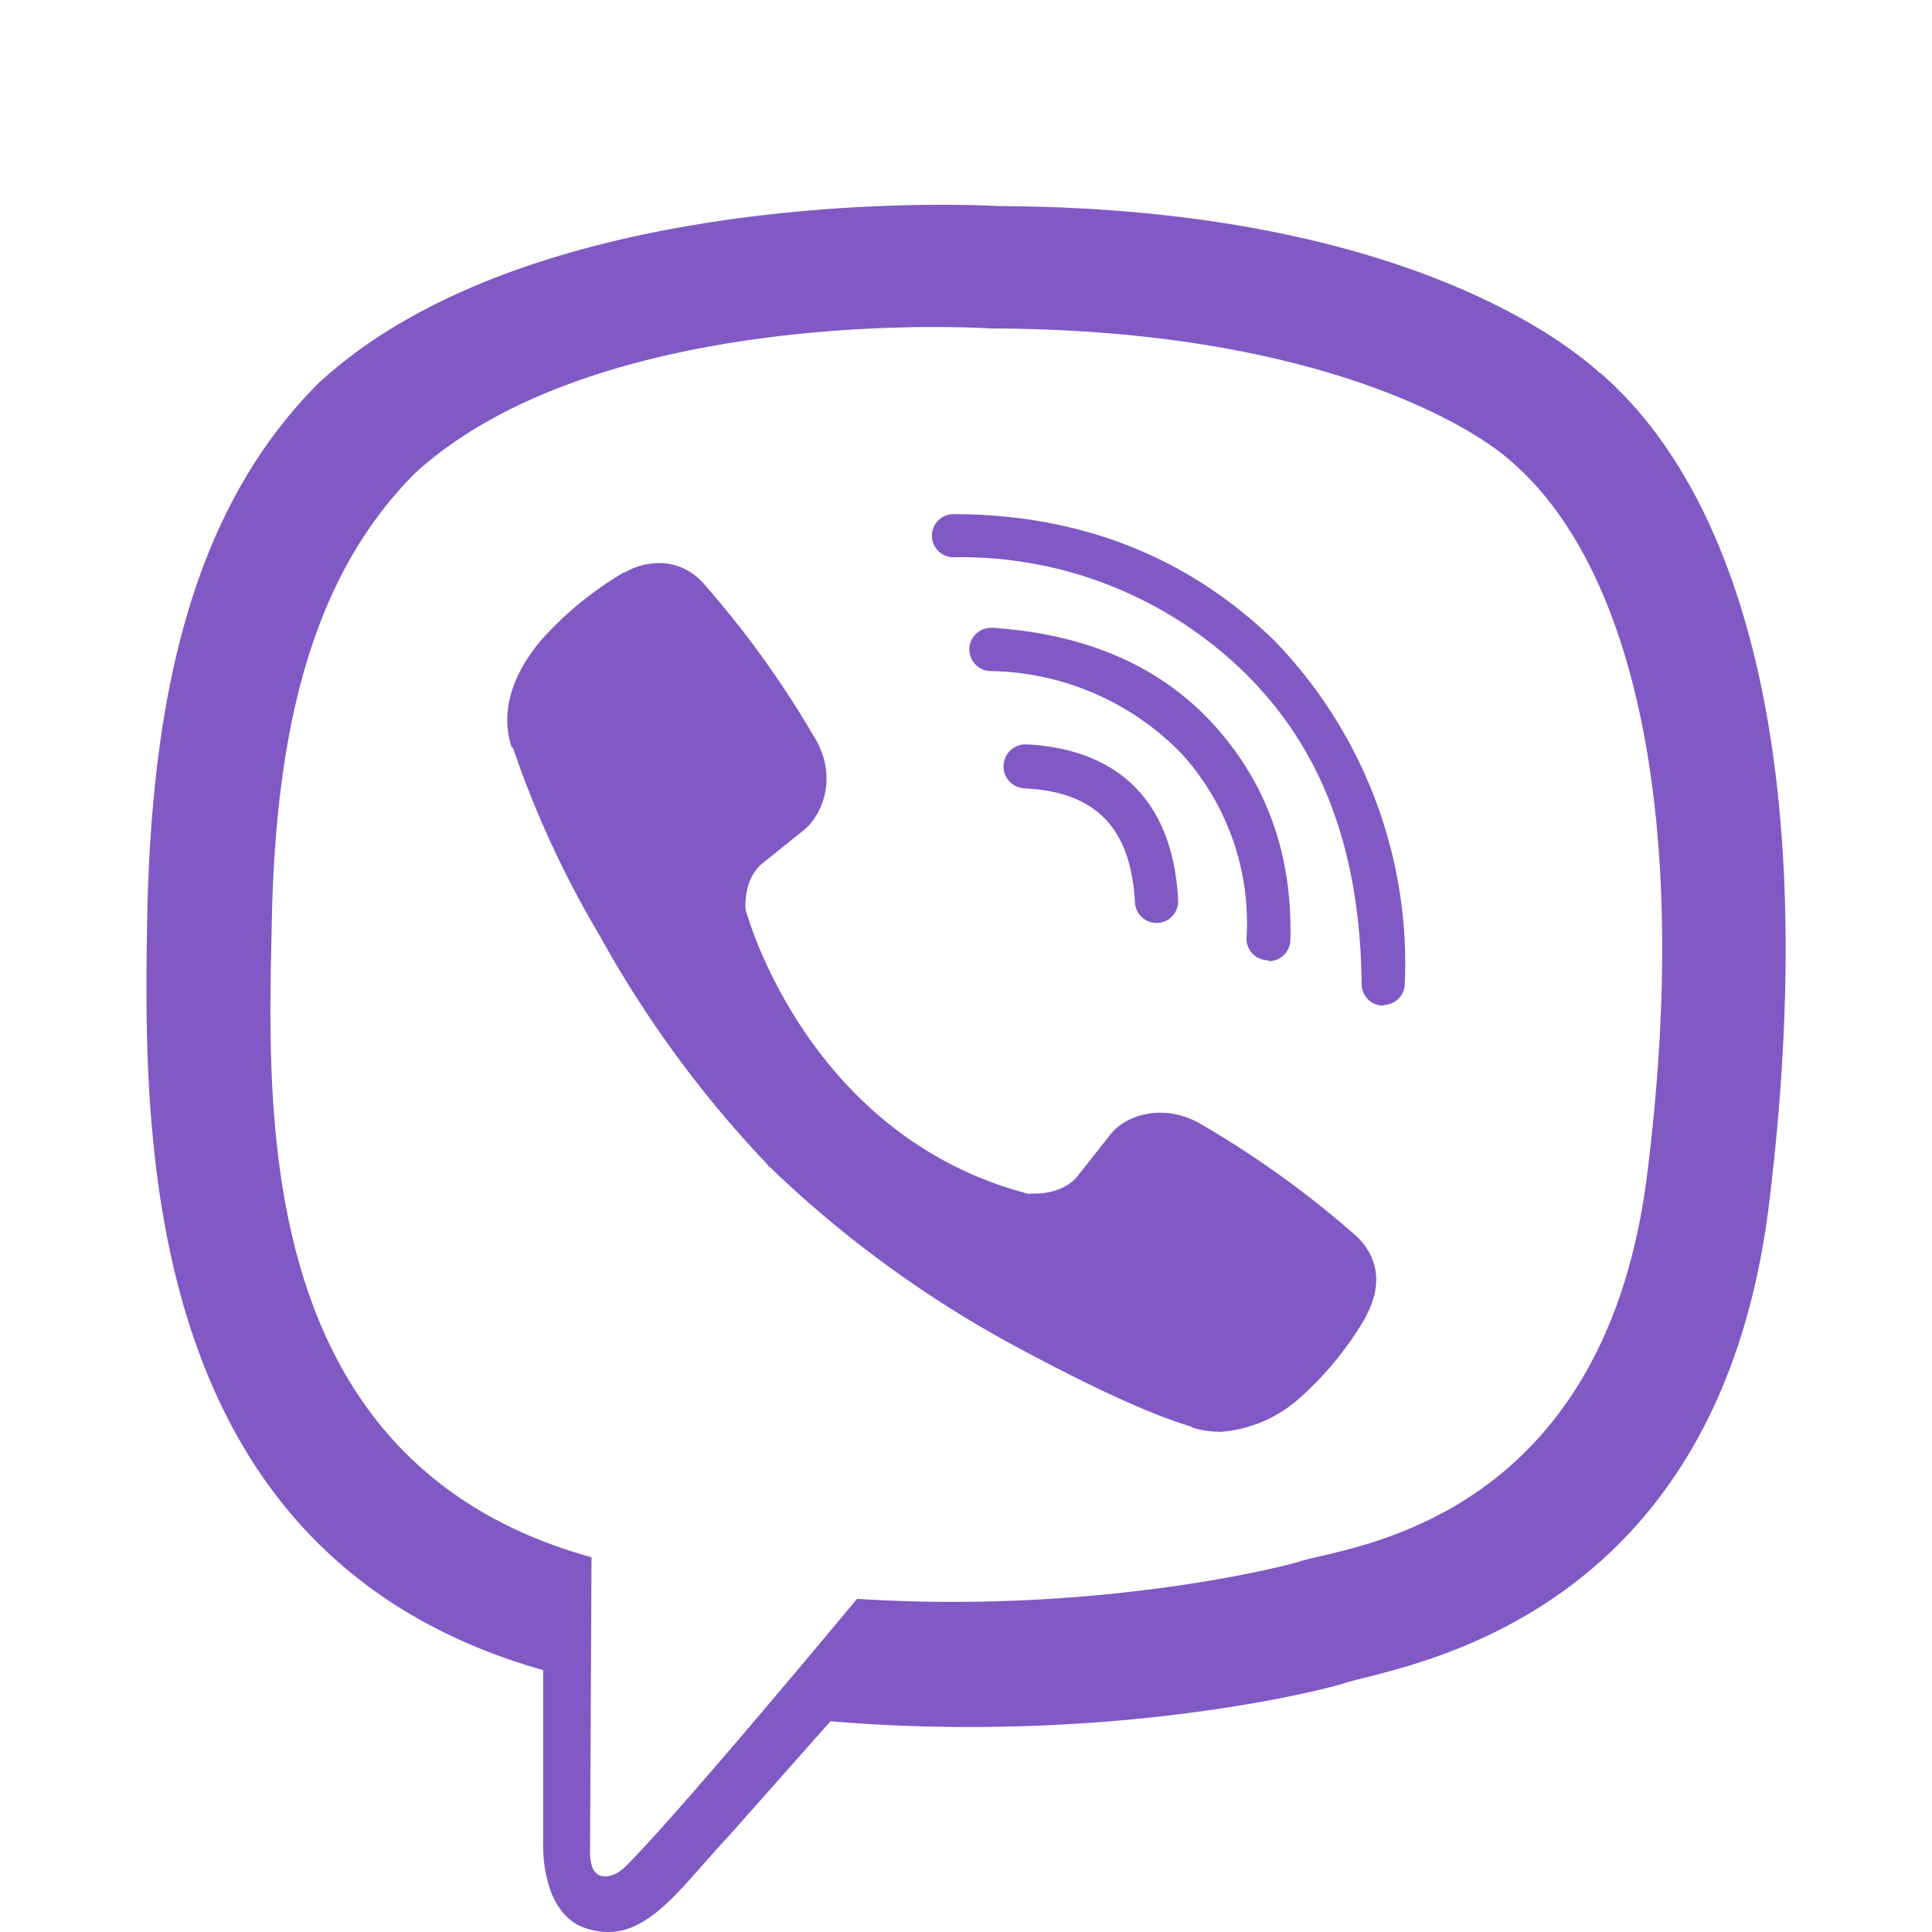 <svg xmlns="http://www.w3.org/2000/svg" viewBox="0 0 1024 1024" role="img"><path d="M489.097 108.611c-73.428.992-231.423 13.046-319.803 94.026-65.609 65.227-88.533 161.39-91.203 280.476-2.29 118.63-4.96 341.393 209.794 402.08v92.31s-1.45 37 22.963 44.63c30.134 9.535 47.299-19.035 75.907-49.55l53.402-60.269c146.856 12.207 259.382-15.982 272.351-20.178 29.753-9.536 197.627-30.935 225.09-253.737 28.228-230.049-13.731-374.997-89.257-440.606l-.382-.076c-22.886-20.98-114.433-87.732-319.269-88.495 0 0-15.105-.954-39.593-.61zm2.555 64.732c20.789-.115 33.567.762 33.567.762 173.176.382 255.988 52.64 275.441 70.186 63.701 54.509 96.43 185.23 72.475 377.325-22.887 186.145-159.063 197.97-184.238 205.98-10.68 3.433-109.856 27.845-234.664 19.835 0 0-93.035 112.182-122.024 141.172-4.578 4.959-9.918 6.485-13.35 5.722-4.96-1.144-6.485-7.248-6.104-15.64l.763-153.302c-181.987-50.35-171.307-240.386-169.4-339.561 2.29-99.176 20.98-180.5 76.29-235.428 74.648-67.515 208.84-76.67 271.206-77.052zm13.732 99.175a11.405 11.405 0 00-11.443 11.367v.038a11.443 11.443 0 0011.443 11.444 214.791 214.791 0 01153.722 60.65c41.578 40.432 61.832 94.597 62.595 165.546a11.443 11.443 0 0011.444 11.443v-.343a11.443 11.443 0 0011.443-11.443 246.07 246.07 0 00-69.042-181.568c-45.391-44.247-102.684-67.134-170.2-67.134zm-150.823 26.32a36.428 36.428 0 00-23.459 4.577h-.457a180.977 180.977 0 00-43.79 35.856c-10.299 12.206-16.059 24.374-17.585 36.199a47.299 47.299 0 001.908 20.636l.763.381a523.418 523.418 0 0045.773 99.176 586.775 586.775 0 0088.495 120.956l1.144 1.526 1.526 1.144 1.144 1.144 1.145 1.145a595.166 595.166 0 00121.299 88.876c50.35 27.464 80.942 40.433 99.252 45.773v.382a54.342 54.342 0 0015.181 2.288 70.186 70.186 0 0042.035-18.004 172.256 172.256 0 0035.475-43.79v-.38c8.773-16.403 5.721-32.08-6.866-42.76a519.985 519.985 0 00-82.01-58.743c-19.455-10.68-39.29-4.196-47.3 6.484l-17.165 21.705c-8.773 10.68-24.794 9.154-24.794 9.154l-.458.382c-119.01-30.516-150.67-151.014-150.67-151.014s-1.526-16.402 9.536-24.794l21.36-17.165c10.3-8.392 17.547-28.227 6.485-47.68a515.788 515.788 0 00-58.742-82.011 32.156 32.156 0 00-19.225-11.443zm170.62 33.948a11.443 11.443 0 00.077 22.887 144.186 144.186 0 01101.082 43.866 133.506 133.506 0 0134.33 98.031 11.443 11.443 0 0011.444 11.405l.381.458a11.443 11.443 0 0011.443-11.443v-.038c1.145-45.392-12.969-83.537-40.814-114.052s-66.753-47.68-116.34-51.114a11.441 11.441 0 00-1.603 0zm18.691 61.756a11.658 11.658 0 10-.687 23.306c37.763 1.907 56.073 20.98 58.361 60.268a11.443 11.443 0 0011.444 11.062h.381a11.443 11.443 0 0011.082-11.793q-.006-.207-.02-.413c-2.67-51.113-30.515-79.76-80.103-82.43q-.23-.004-.458 0z" fill="#8159c4"/></svg>